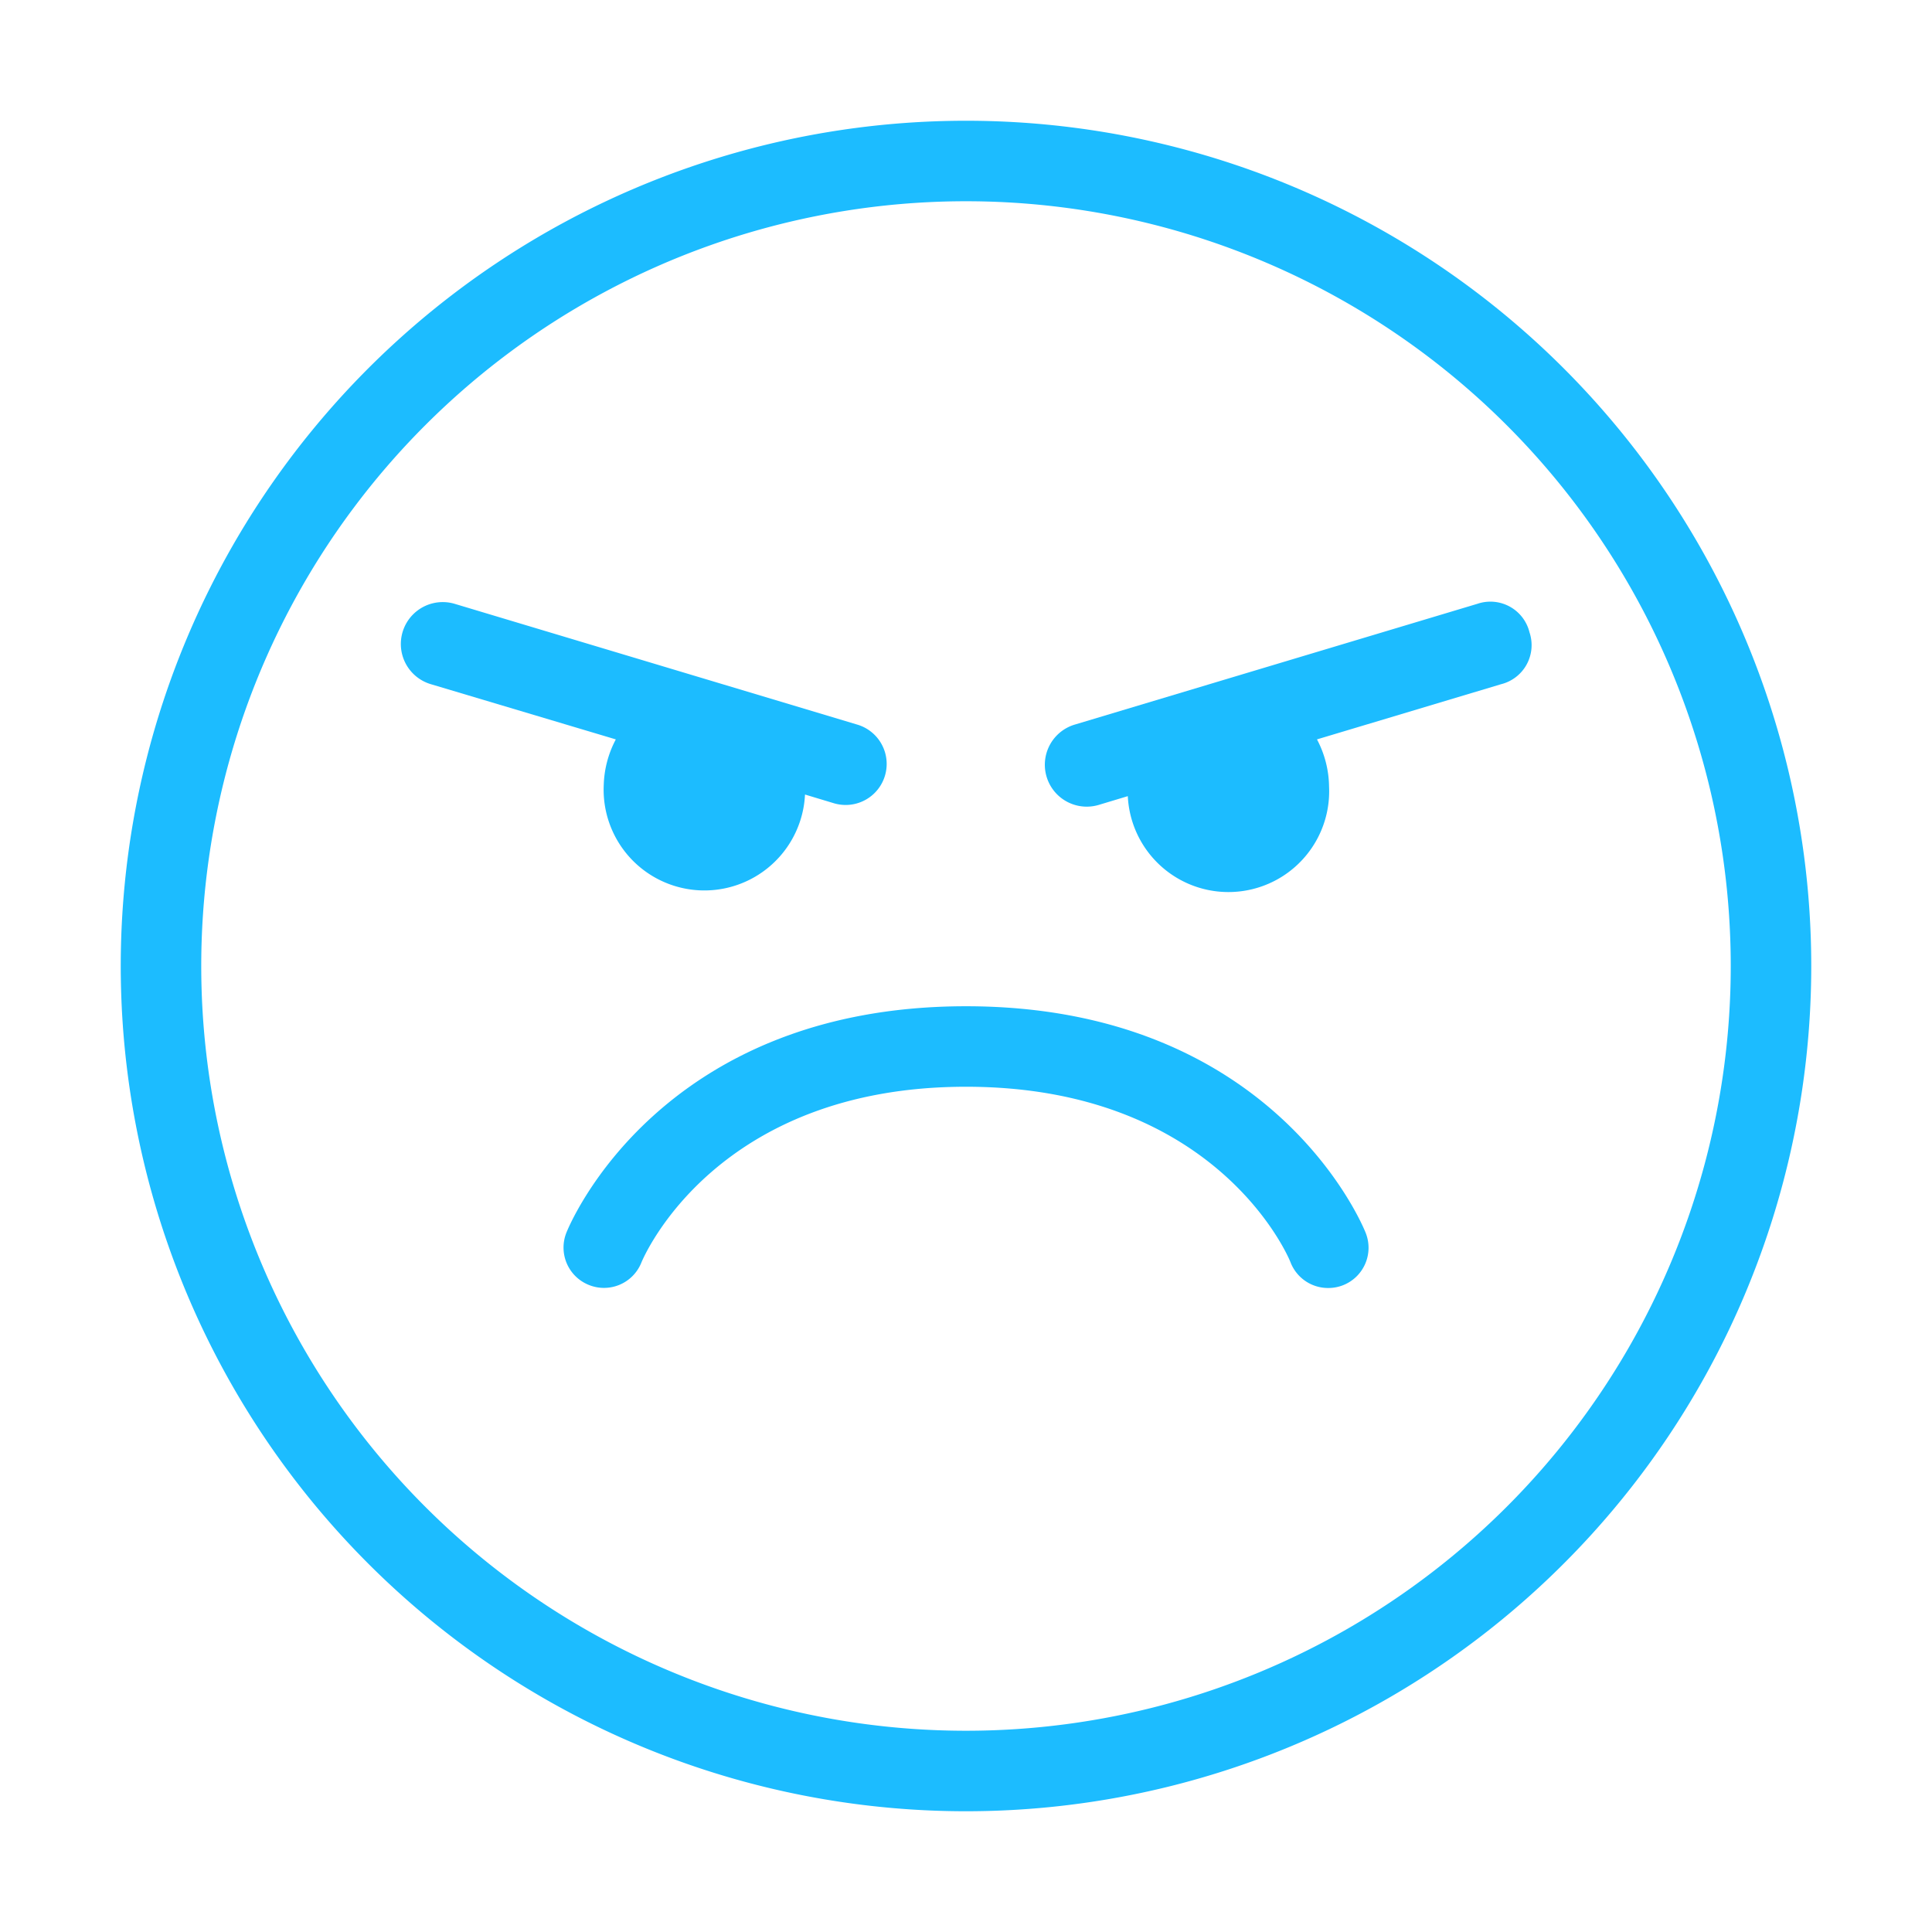 <svg xmlns="http://www.w3.org/2000/svg" version="1.1" xmlns:xlink="http://www.w3.org/1999/xlink" width="512" height="512" x="0" y="0" viewBox="0 0 48 48" style="enable-background:new 0 0 512 512" xml:space="preserve" class=""><g><path d="M15 19.5a2.5 2.5 0 0 0 5 .24l.73.22a1 1 0 1 0 .56-1.96l-10-3a1 1 0 0 0-.58 2l4.59 1.37a2.57 2.57 0 0 0-.3 1.13zM24 25c-7.59 0-9.84 5.4-9.93 5.63a1 1 0 0 0 .55 1.29 1 1 0 0 0 1.31-.54C16 31.2 17.81 27 24 27s8 4.18 8.07 4.38A1 1 0 0 0 33 32a1 1 0 0 0 .37-.07 1 1 0 0 0 .56-1.3C33.84 30.4 31.59 25 24 25z" fill="#1cbcff" opacity="1" data-original="#000000"></path><path d="M24 3a21 21 0 1 0 21 21A21 21 0 0 0 24 3zm0 40a19 19 0 1 1 19-19 19 19 0 0 1-19 19z" fill="#1cbcff" opacity="1" data-original="#000000"></path><path d="M38 15.71a1 1 0 0 0-1.29-.71l-10 3a1 1 0 0 0 .58 2l.73-.22a2.5 2.5 0 0 0 5-.24 2.57 2.57 0 0 0-.3-1.17L37.29 17a1 1 0 0 0 .71-1.29z" fill="#1cbcff" opacity="1" data-original="#000000"></path></g></svg>